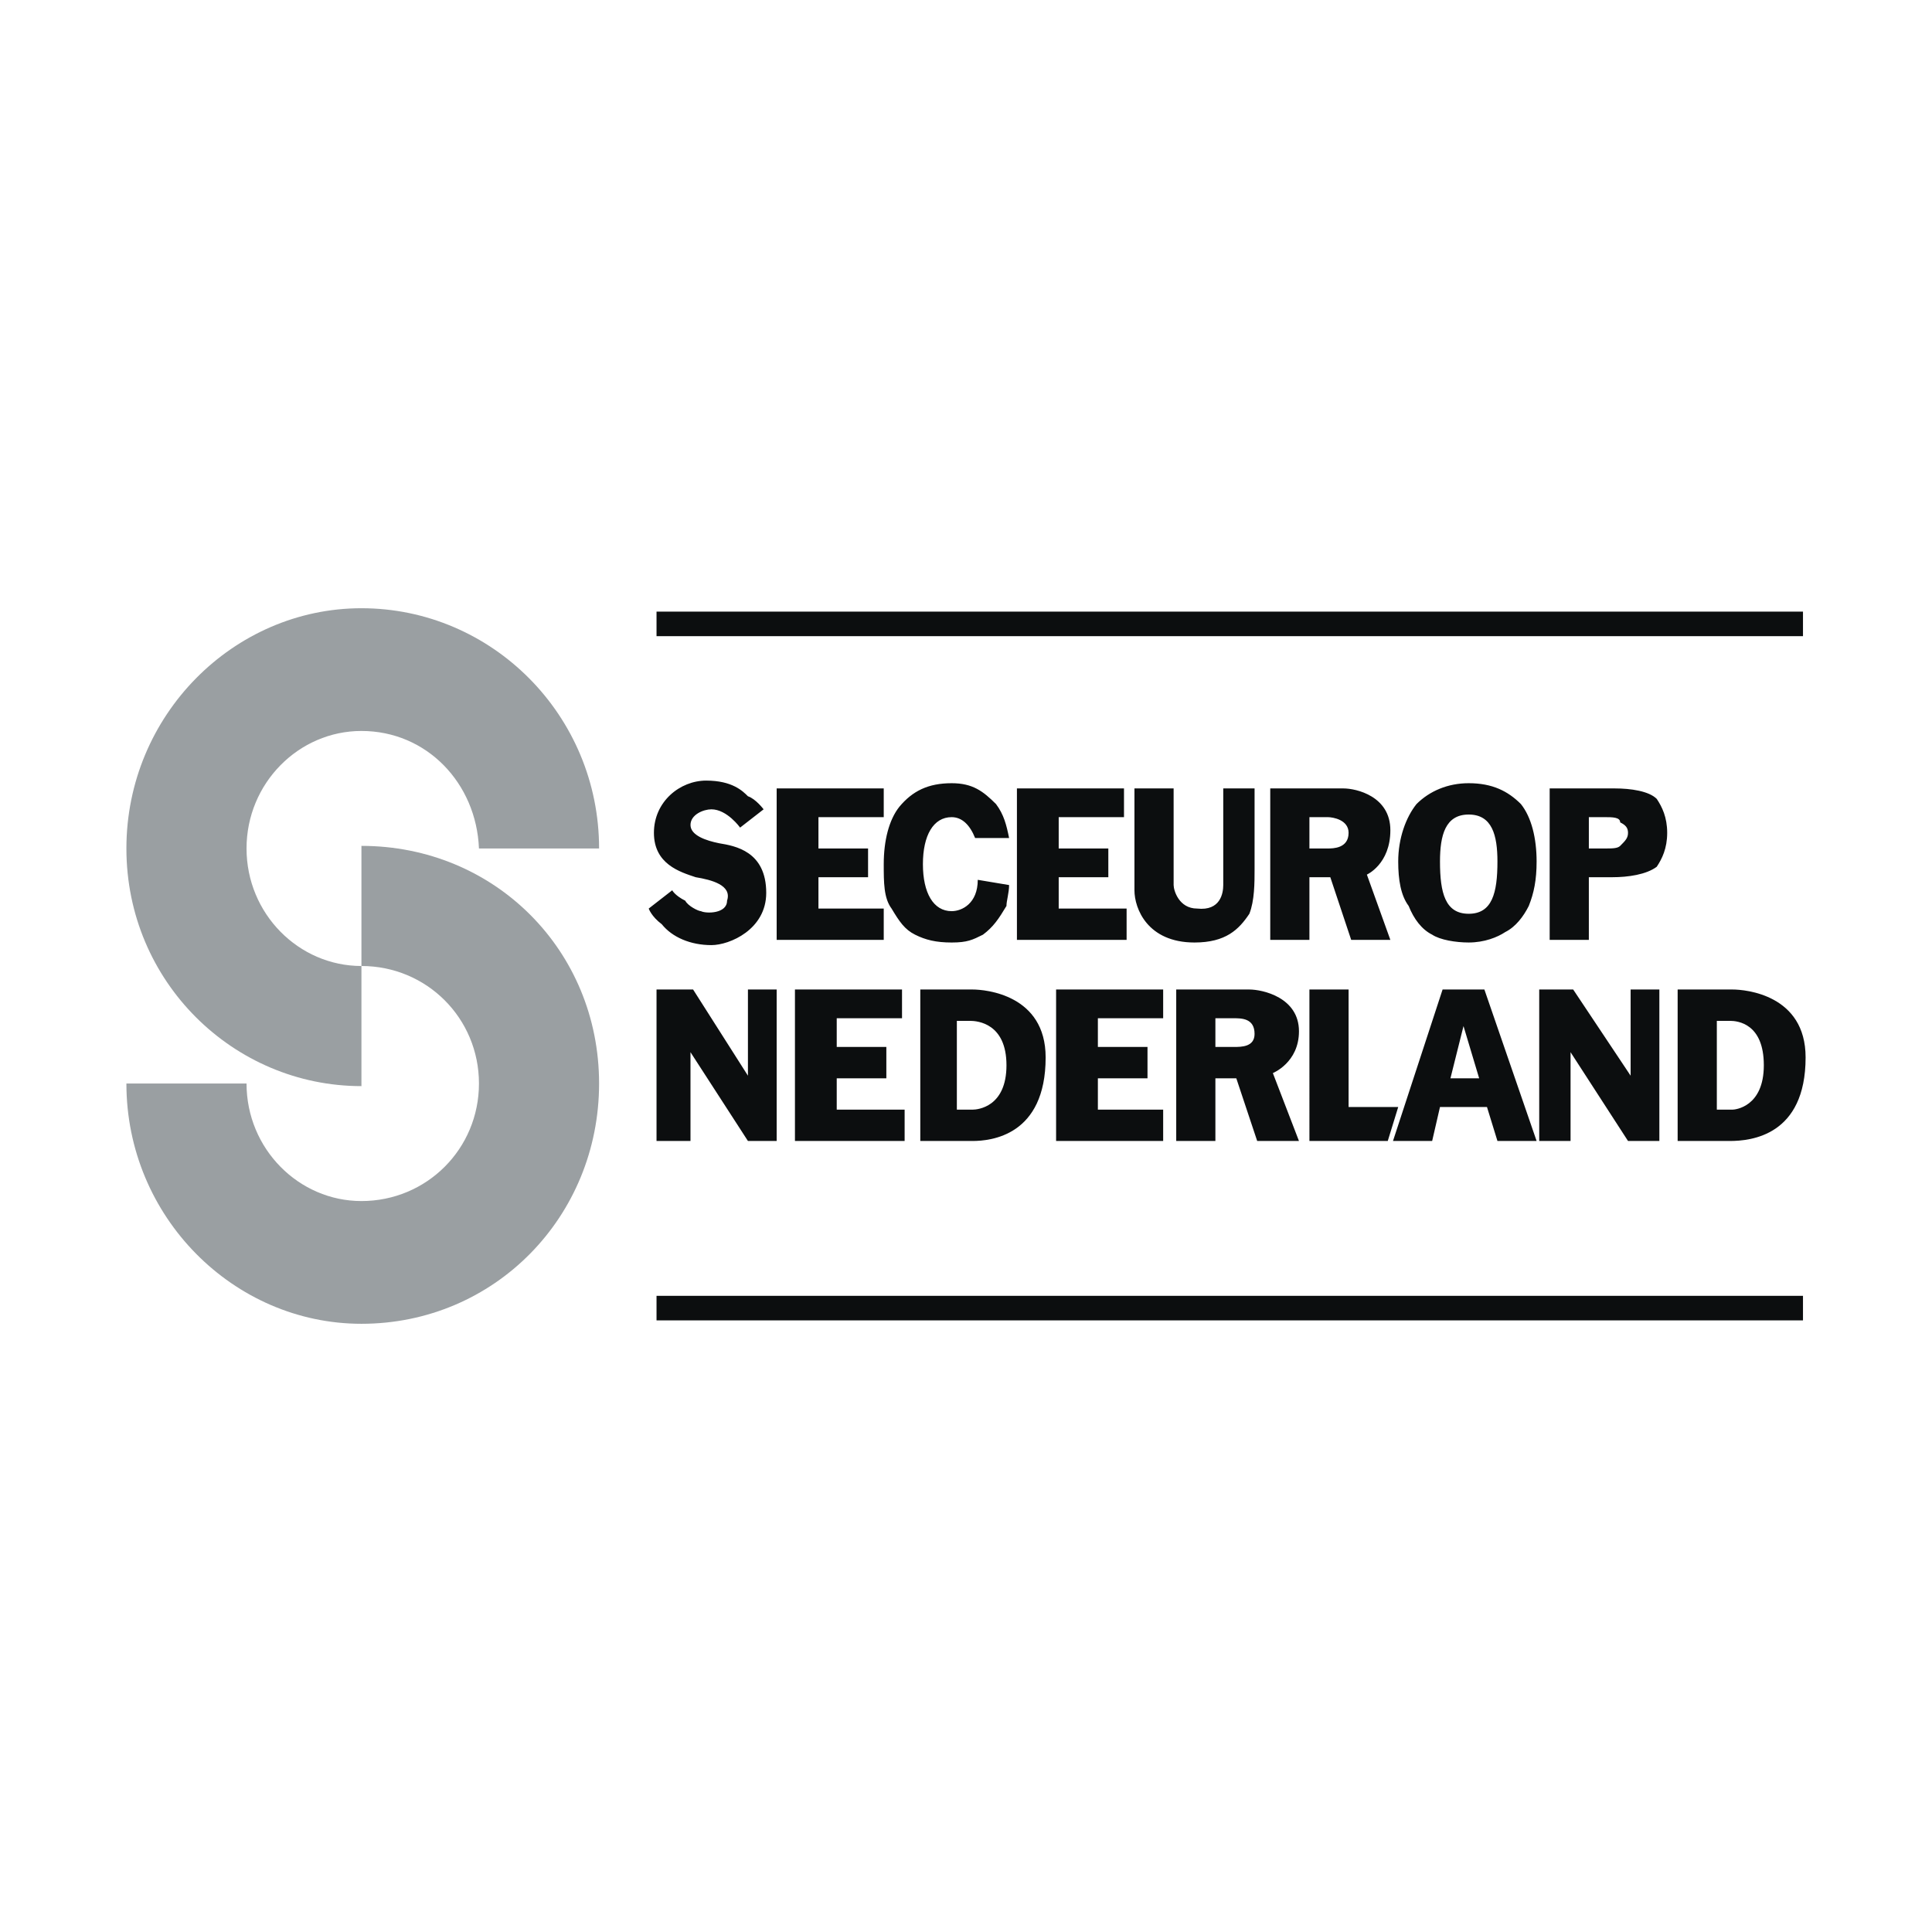 <svg xmlns="http://www.w3.org/2000/svg" width="2500" height="2500" viewBox="0 0 192.756 192.756"><path fill-rule="evenodd" clip-rule="evenodd" fill="#fff" d="M0 0h192.756v192.756H0V0z"/><path d="M36.061 96.378c-6.254 0-11.464-5.21-11.464-11.725 0-6.514 5.21-11.725 11.464-11.725 6.513 0 11.464 5.211 11.725 11.725h11.985c0-13.288-10.683-23.97-23.71-23.97-12.768 0-23.45 10.682-23.45 23.97s10.683 23.71 23.45 23.71V96.378z" fill-rule="evenodd" clip-rule="evenodd" fill="#9a9fa2"/><path d="M36.061 84.393v11.985c6.513 0 11.725 5.212 11.725 11.726s-5.211 11.725-11.725 11.725c-6.254 0-11.464-5.211-11.464-11.725H12.611c0 13.287 10.683 23.971 23.45 23.971 13.287 0 23.71-10.684 23.71-23.971 0-13.289-10.423-23.711-23.71-23.711z" fill-rule="evenodd" clip-rule="evenodd" fill="#9a9fa2"/><path d="M65.502 62.246h114.382M65.502 130.51h114.382" fill="none" stroke="#0c0e0f" stroke-width="2.449" stroke-miterlimit="2.613"/><path d="M158.52 81.527h1.562c.783 0 1.564 0 1.564.521.521.26.781.521.781 1.042s-.26.781-.781 1.303c-.262.26-.781.26-1.564.26h-1.562v-3.126zm-3.909 12.246h3.908V87.52h2.346c1.562 0 3.387-.261 4.428-1.042.521-.781 1.043-1.824 1.043-3.387s-.521-2.606-1.043-3.387c-.781-.782-2.605-1.042-4.168-1.042h-6.514v15.111zM65.502 98.723h3.648l5.472 8.599v-8.599h2.866v15.113h-2.866l-5.732-8.859v8.859h-3.388V98.723zM153.568 98.723h3.389l5.731 8.599v-8.599h2.867v15.113h-3.127l-5.733-8.859v8.859h-3.127V98.723zM79.312 98.723h10.683v2.867h-6.514v2.865h4.95v3.127h-4.95v3.127h6.774v3.127H79.312V98.723zM77.488 78.661h10.683v2.866h-6.514v3.126h4.95v2.867h-4.95v3.126h6.514v3.127H77.488V78.661zM101.459 78.661h10.682v2.866h-6.514v3.126h4.951v2.867h-4.951v3.126h6.775v3.127h-10.943V78.661zM105.367 98.723h10.682v2.867h-6.514v2.865h4.951v3.127h-4.951v3.127h6.514v3.127h-10.682V98.723zM130.641 98.723h3.908v11.724h4.951l-1.043 3.389h-7.816V98.723zM144.711 107.582l1.303-5.211 1.562 5.211h-2.865zm4.689 6.254h3.908l-5.211-15.113h-4.17l-4.949 15.113h3.908l.781-3.389h4.689l1.044 3.389zM172.59 101.85c.781 0 3.387.262 3.387 4.43s-2.867 4.43-3.127 4.43h-1.562v-8.859c-.001-.001.519-.001 1.302-.001zm-5.211-3.127v15.113h5.211c2.084 0 7.555-.521 7.555-8.338 0-6.254-5.992-6.775-7.295-6.775h-5.471zM96.769 101.85c.782 0 3.647.262 3.647 4.43s-2.865 4.43-3.387 4.43h-1.563v-8.859l1.303-.001zm-4.951-3.127v15.113h5.211c1.824 0 7.295-.521 7.295-8.338 0-6.254-5.992-6.775-7.295-6.775h-5.211zM121.26 113.836h-3.908V98.723h7.297c1.303 0 4.949.781 4.949 4.17 0 3.127-2.605 4.168-2.605 4.168l2.605 6.775h-4.168l-2.084-6.254h-2.086v6.254zm0-12.246v2.865h1.824c.783 0 2.084 0 2.084-1.303 0-1.562-1.301-1.562-2.084-1.562h-1.824zM130.641 93.773h-3.908V78.661h7.295c1.303 0 4.689.782 4.689 4.169 0 3.388-2.344 4.429-2.344 4.429l2.344 6.514h-3.908l-2.084-6.253h-2.084v6.253zm0-12.246v3.126h1.824c.52 0 2.084 0 2.084-1.563 0-1.303-1.564-1.563-2.084-1.563h-1.824zM76.186 80.746l-2.345 1.823s-1.303-1.823-2.866-1.823c-.782 0-2.084.521-2.084 1.563s1.563 1.563 2.866 1.824c1.563.261 4.69.782 4.69 4.95 0 3.648-3.647 5.211-5.471 5.211-2.084 0-3.909-.782-4.951-2.084-1.042-.782-1.303-1.563-1.303-1.563l2.345-1.824s.261.521 1.303 1.042c.261.521 1.303 1.042 1.563 1.042.521.261 2.605.261 2.605-1.042.521-1.563-1.563-2.085-3.127-2.345-1.562-.521-4.169-1.302-4.169-4.429s2.606-5.211 5.211-5.211 3.648 1.042 4.169 1.563c.782.26 1.564 1.303 1.564 1.303zM151.744 80.224c-1.301-1.303-2.865-2.084-5.211-2.084-2.084 0-3.908.782-5.211 2.084-1.041 1.303-1.822 3.387-1.822 5.732 0 1.823.26 3.387 1.041 4.429.521 1.302 1.303 2.345 2.346 2.866.781.521 2.344.782 3.646.782 1.564 0 2.867-.521 3.648-1.042 1.043-.521 1.824-1.563 2.346-2.605.52-1.303.781-2.606.781-4.429.001-2.346-.521-4.43-1.564-5.733zm-5.211 10.943c-2.344 0-2.865-2.085-2.865-5.211 0-2.606.521-4.69 2.865-4.69 2.346 0 2.867 2.084 2.867 4.69 0 3.127-.521 5.211-2.867 5.211zM97.551 87.78c0 2.345-1.563 3.127-2.606 3.127-1.824 0-2.866-1.824-2.866-4.689 0-2.867 1.042-4.69 2.866-4.69 1.042 0 1.824.782 2.344 2.084h3.389c-.262-1.302-.521-2.344-1.303-3.387-1.303-1.303-2.346-2.084-4.43-2.084-2.345 0-3.908.782-5.211 2.345-1.042 1.303-1.563 3.387-1.563 5.733 0 1.823 0 3.387.781 4.429.782 1.303 1.303 2.084 2.345 2.605 1.042.521 2.084.782 3.647.782s2.084-.26 3.127-.782c1.041-.781 1.562-1.563 2.344-2.866 0-.521.262-1.303.262-2.084l-3.126-.523zM117.092 78.661h-3.908v10.162c0 1.824 1.303 5.211 5.992 5.211 3.127 0 4.43-1.303 5.473-2.866.52-1.303.52-3.127.52-4.43v-8.077h-3.125v9.641c0 .781-.262 2.605-2.605 2.345-1.824 0-2.346-1.824-2.346-2.345l-.001-9.641z" fill-rule="evenodd" clip-rule="evenodd" fill="#0c0e0f"/></svg>